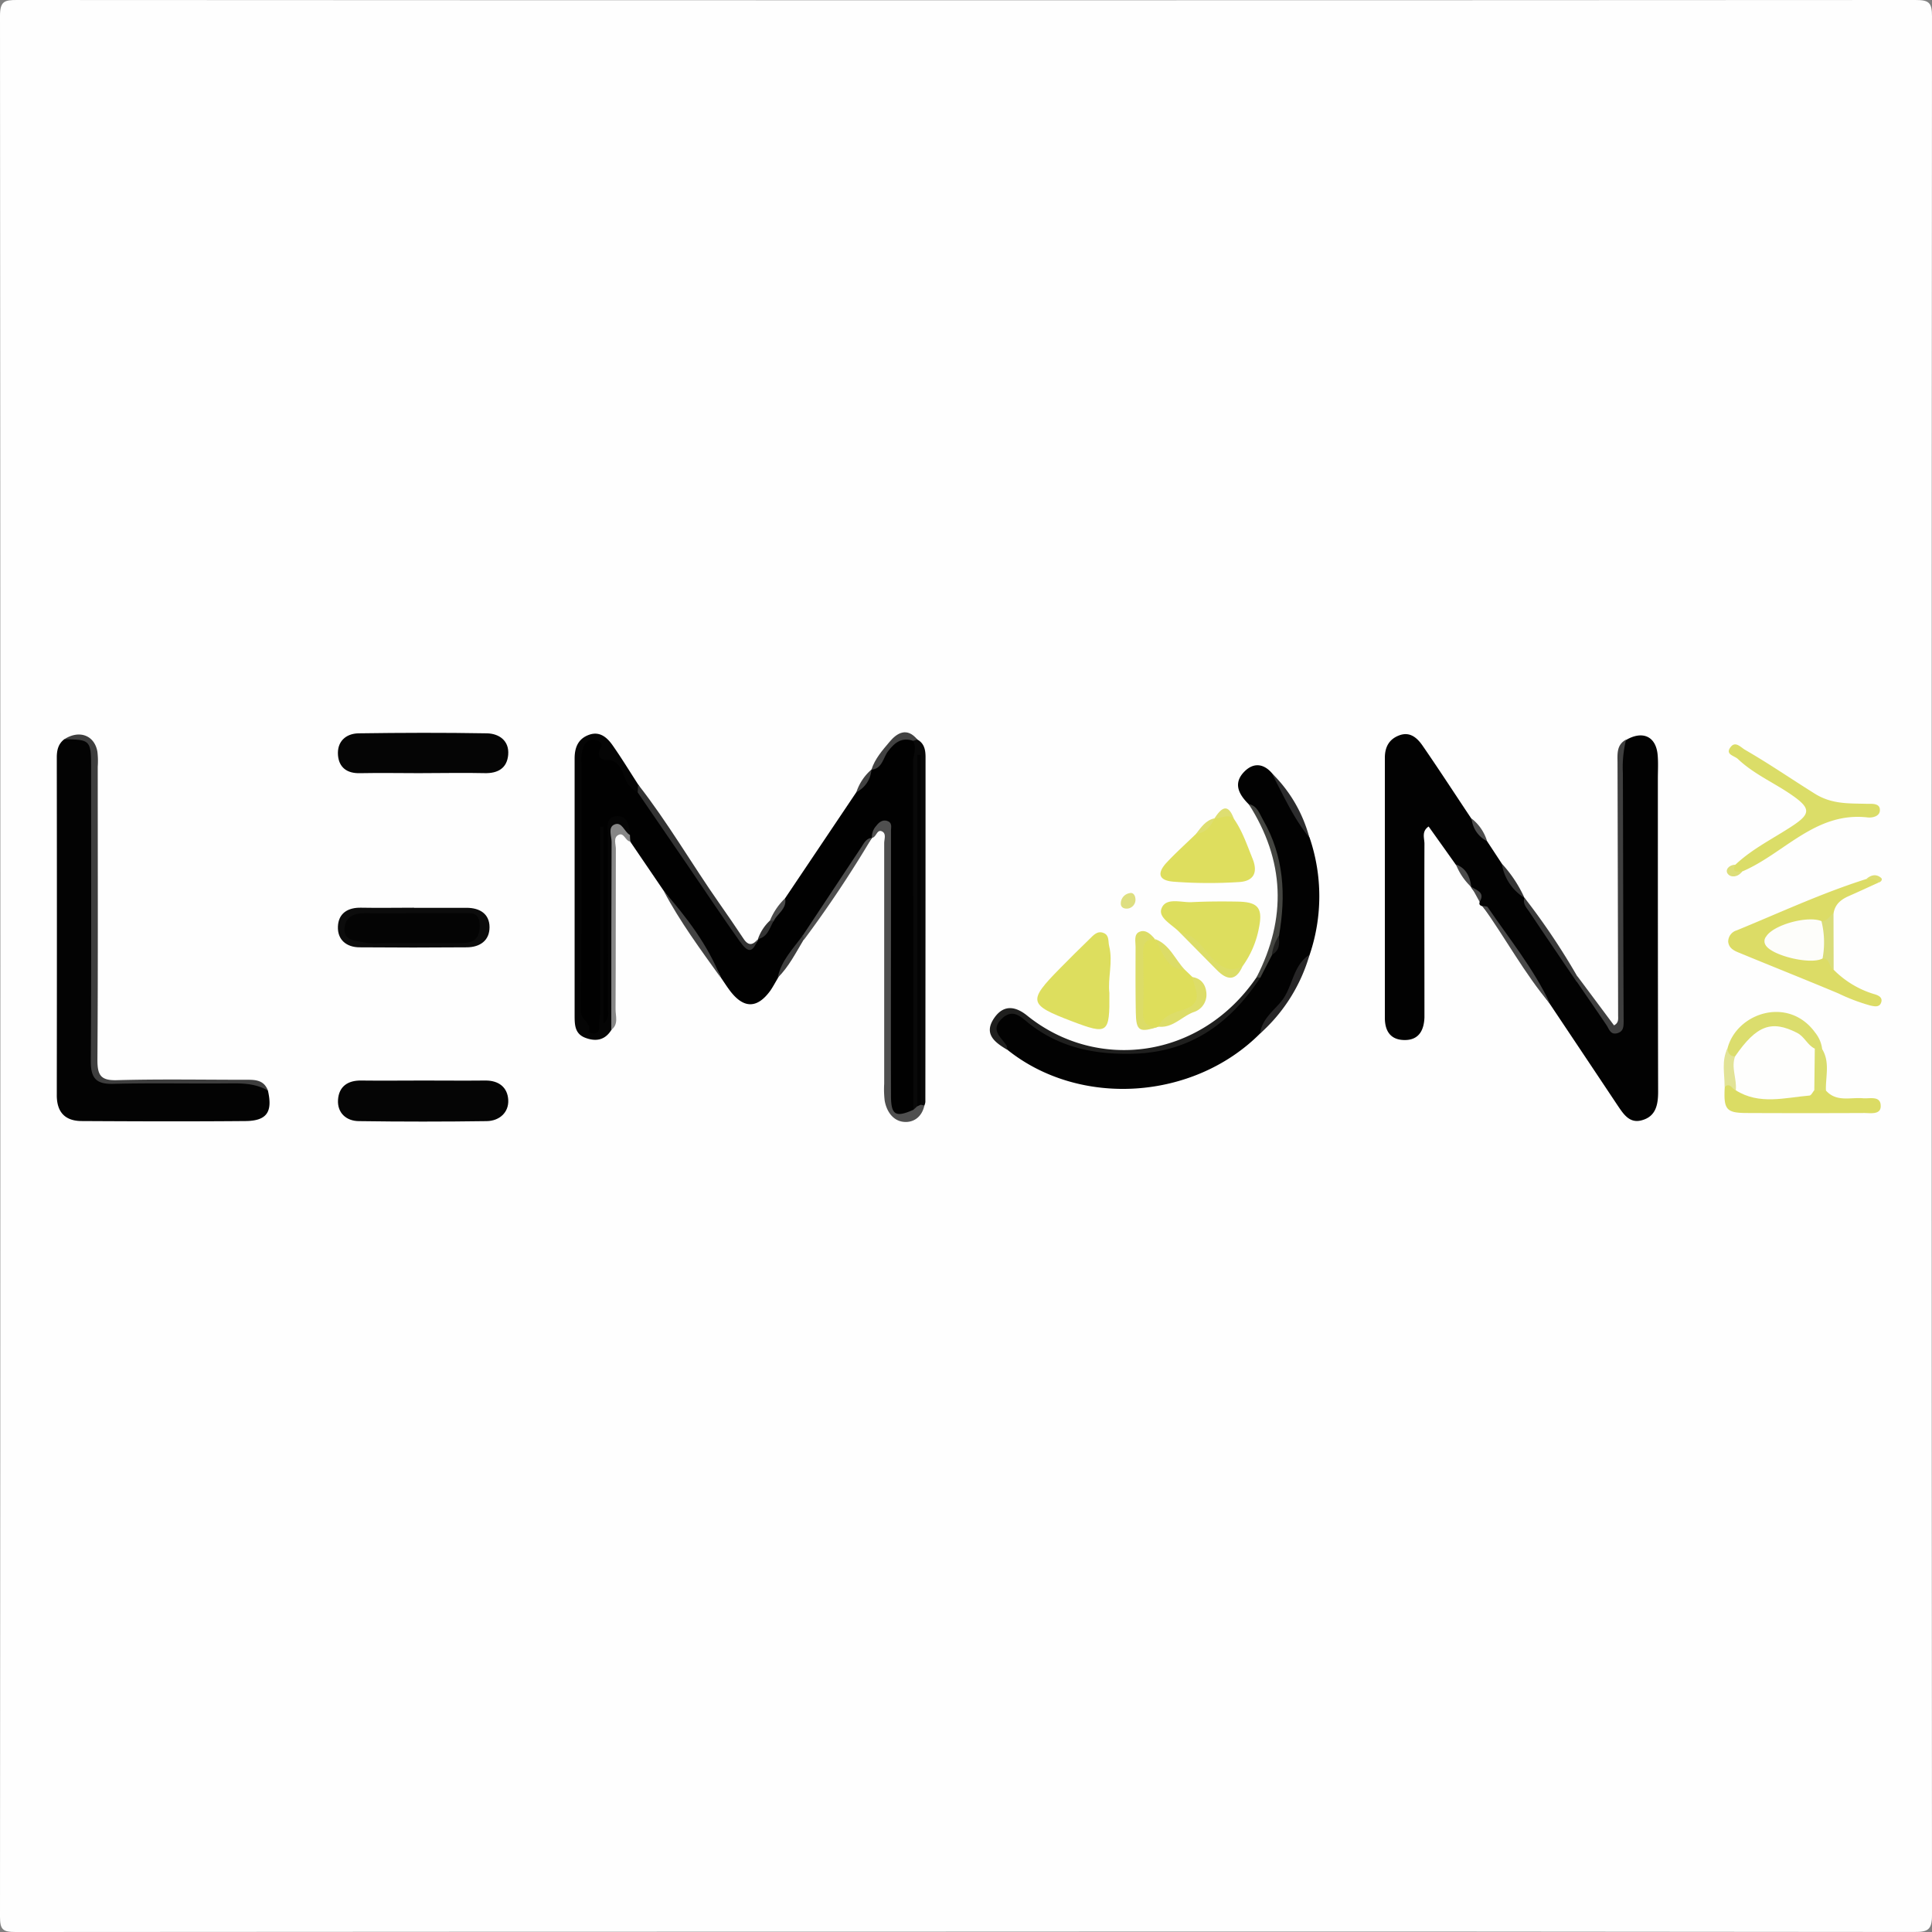 <svg id="Camada_23_Imagem" data-name="Camada 23 Imagem" xmlns="http://www.w3.org/2000/svg" width="512" height="512" viewBox="0 0 512 512">
  <rect x="0" y="0" width="512" height="512" fill="#808080" stroke="none"/>
  <defs>
    <style>
      .cls-1 {
        fill: #fefefe;
      }

      .cls-2 {
        fill: #020202;
      }

      .cls-3 {
        fill: #010101;
      }

      .cls-4 {
        fill: #030303;
      }

      .cls-5 {
        fill: #050505;
      }

      .cls-6 {
        fill: #dcdc66;
      }

      .cls-7 {
        fill: #ddde5e;
      }

      .cls-8 {
        fill: #dede5e;
      }

      .cls-9 {
        fill: #dbdd68;
      }

      .cls-10 {
        fill: #3e3e3e;
      }

      .cls-11 {
        fill: #dede5b;
      }

      .cls-12 {
        fill: #090909;
      }

      .cls-13 {
        fill: #dbdc64;
      }

      .cls-14 {
        fill: #4f4f4f;
      }

      .cls-15 {
        fill: #1f1f1e;
      }

      .cls-16 {
        fill: #0c0c0c;
      }

      .cls-17 {
        fill: #3f3f3f;
      }

      .cls-18 {
        fill: #dbdd6d;
      }

      .cls-19 {
        fill: #333;
      }

      .cls-20 {
        fill: #444541;
      }

      .cls-21 {
        fill: #868686;
      }

      .cls-22 {
        fill: #dcdc67;
      }

      .cls-23 {
        fill: #494949;
      }

      .cls-24 {
        fill: #dddd69;
      }

      .cls-25 {
        fill: #272627;
      }

      .cls-26 {
        fill: #434343;
      }

      .cls-27 {
        fill: #3b3b3b;
      }

      .cls-28 {
        fill: #d9dc7a;
      }

      .cls-29 {
        fill: #dadd6e;
      }

      .cls-30 {
        fill: #dcdd68;
      }

      .cls-31 {
        fill: #2c2c2d;
      }

      .cls-32 {
        fill: #424242;
      }

      .cls-33 {
        fill: #e2e396;
      }

      .cls-34 {
        fill: #dedf81;
      }

      .cls-35 {
        fill: #353535;
      }

      .cls-36 {
        fill: #dede71;
      }

      .cls-37 {
        fill: #4c4c4c;
      }

      .cls-38 {
        fill: #4d4d4d;
      }

      .cls-39 {
        fill: #4b4b4b;
      }

      .cls-40 {
        fill: #343434;
      }

      .cls-41 {
        fill: #ddde7a;
      }

      .cls-42 {
        fill: #dddd71;
      }

      .cls-43 {
        fill: #fdfdfa;
      }

      .cls-44 {
        fill: #fefefd;
      }

      .cls-45 {
        fill: #040404;
      }
    </style>
  </defs>
  <g>
    <path class="cls-1" d="M255.45,511.91q-125.65,0-251.32.09C.74,512,0,511.37,0,507.92Q.19,256.07,0,4.23C0,.31,1.19,0,4.48,0Q256.06.14,507.63,0C511.2,0,512,.69,512,4.33q-.17,251.59,0,503.19c0,4-1.18,4.47-4.72,4.47Q381.37,511.83,255.45,511.91Z" transform="translate(0 0)"/>
    <path class="cls-2" d="M394.09,222.92l3.94,6a43.16,43.16,0,0,0,6,9.07v0c4.59,7.88,9.77,15.35,15,22.79,2.32,3,4.21,6.37,6.48,9.43.71,1,1.05,2.81,2.82,2.25s1.06-2.21,1.06-3.44q0-25.17,0-50.34c0-5.82.05-11.63,0-17.45a7.7,7.7,0,0,1,1.52-5.12c4.36-2.56,7.88-1,8.37,3.81.21,2.15.07,4.33.07,6.49,0,27.64,0,55.27.07,82.91,0,3.49-.62,6.52-4.25,7.54-3.38,1-5-1.72-6.62-4.11q-8.85-13.28-17.72-26.54c-6.09-8.63-11.12-18-18-26.05-.48-.17-.92-.37-.73-1,.33-1.93-1.54-2.64-2.21-4h0c-1.22-2.08-2.29-4.27-4.08-6-2.38-3.36-4.77-6.71-7.21-10.13-1.93,1.31-1.11,3.1-1.11,4.59-.05,14.65,0,29.3,0,44,0,.67,0,1.33,0,2-.12,3.4-1.47,6-5.2,6s-5.29-2.3-5.29-5.88q0-34.45,0-68.92c0-2.78,1.07-4.87,3.7-5.9,2.92-1.16,4.87.62,6.31,2.71,4.43,6.41,8.69,13,13,19.44C391.47,218.86,392.48,221.09,394.09,222.92Z" transform="translate(0 0)"/>
    <path class="cls-3" d="M208.06,238.05,226.9,210c1.52-1.88,2.63-4,4-6h0c2.1-1.88,3.25-4.49,5.07-6.61,2.29-2.68,4.4-3.13,6.95-.57a4.24,4.24,0,0,1,.52,2.39c-.11,30.18,0,60.37-.06,90.56a13.78,13.78,0,0,1-.39,3.94c-.94,2.16-2.62,3-4.83,2.31-1.91-.63-2.74-2.31-3-4.22a33.21,33.21,0,0,1-.14-5q0-31.42,0-62.87c0-1.39.67-3.29-1.08-4s-2.08,1.16-2.86,2.15h0c-6.28,8.45-11.68,17.51-17.73,26.12a61.64,61.64,0,0,0-7.2,11c-.67,1.12-1.28,2.28-2,3.33-3.45,4.75-7,4.8-10.58.18-.89-1.16-1.68-2.41-2.51-3.62-2.58-5.52-6.53-10.17-9.86-15.21a69.79,69.79,0,0,0-5.26-7.74L167,223a15.48,15.48,0,0,1-1.16-2.3c-1.56-2.44-2.9-2.88-3.67.47a20.33,20.33,0,0,0-.15,4.48c0,13.66,0,27.31,0,41,0,1.83.51,3.93-2.43,6.31-.06-17.73,0-34.36,0-51q0,23.06,0,46.11a31.14,31.14,0,0,0-.07,4,2,2,0,0,1-1.75,2.51c-1.2.2-2.24.1-2.84-1.3-.81-1.91-1.89-3.59-1.88-5.89.1-21.81.05-43.62.05-65.43a7.76,7.76,0,0,1,1.09-4.78c1.73-2.4,3.91-2.77,5.76-.45,3,3.83,6.23,7.59,8.62,11.89,7.78,9.67,14,20.4,21.13,30.56,2.27,3.25,4.61,6.44,6.86,9.7,1.17,1.69,2.92,3.25,4.37,0l0,0a15.93,15.93,0,0,0,3.73-5.3C205.52,241.6,207.64,240.36,208.06,238.05Z" transform="translate(0 0)"/>
    <path class="cls-4" d="M71,289c1.29,5.64-.25,8-5.82,8.09-14.49.13-29,.08-43.47,0-4.42,0-6.67-2.3-6.66-6.88q.06-44.71,0-89.44c0-1.93.37-3.63,2-4.87,6.08-1.66,8.07-.13,8.08,6.52.06,25.08,0,50.17,0,75.26,0,1.32.11,2.67,0,4-.37,3.63,1,5,4.81,4.87,11.29-.22,22.59,0,33.88-.13A9.32,9.32,0,0,1,71,289Z" transform="translate(0 0)"/>
    <path class="cls-2" d="M333.93,273.9c-17.7,17.74-47.86,19.66-67,4.27-.61-1-1.77-1.52-2.42-2.5-1.32-2-1.88-3.87.1-5.82s3.54-2.61,6.09-.88c3.29,2.23,6.39,4.82,10.14,6.3,19.81,7.84,40.16,2.54,52.43-16a47.34,47.34,0,0,1,3.28-6.52c1.21-1.62,1.42-3.56,1.69-5.48,1.12-9.94,1.46-19.75-3.74-28.89a28.29,28.29,0,0,0-3.62-5.29c-2.59-2.59-4.17-5.5-1.11-8.61,2.33-2.36,5-2.24,7.3.4,4,5.3,7,11.23,10,17.14a48.21,48.21,0,0,1,0,31C343.43,260.44,339.47,267.67,333.93,273.9Z" transform="translate(0 0)"/>
    <path class="cls-5" d="M112.15,286.35c5.47,0,10.95.06,16.42,0,3.61-.05,5.94,1.81,6.12,5.14s-2.35,5.57-5.71,5.62q-16.9.24-33.82,0c-3.4,0-5.82-2.21-5.58-5.68s2.55-5.14,6.16-5.08C101.21,286.42,106.68,286.35,112.15,286.35Z" transform="translate(0 0)"/>
    <path class="cls-5" d="M111.89,204.9c-5.5,0-11-.11-16.49,0-3.48.1-5.57-1.55-5.83-4.76-.28-3.55,2-5.74,5.46-5.8,11.32-.16,22.65-.2,34,0,3.21.06,5.95,1.93,5.65,5.65-.29,3.55-2.69,5-6.27,4.9-5.49-.13-11,0-16.48,0Z" transform="translate(0 0)"/>
    <path class="cls-5" d="M169,210a8,8,0,0,1-2.78-2.53c-1.38-2.37-1.49-6.31-5.88-6.07a1.75,1.75,0,0,1-1.44-2.58c.76-1.32.76-2.19-.78-2.63a2.59,2.59,0,0,0-3.32,1.43,8.79,8.79,0,0,0-.72,4.37c0,22,.11,43.94-.17,65.9,0,2.48,3.09,3.21,2,5.63a6.67,6.67,0,0,0,1.4.35c1,0,1.45-.5,1.48-1.54.06-2.15.31-4.29.31-6.43q0-21,0-41.94V219.1h.85v52.18c1.73-1.64,1.1-3.08,1.1-4.29.06-15.15,0-30.29.06-45.44,0-2-.79-5,2.24-5.25s3.37,2.58,3.62,5c-3.62-1.83-4.48-.36-4.44,3.25.13,14.53.07,29.07,0,43.6,0,1.6.52,3.3-.52,4.81-1.69,2.71-4.1,3.12-6.89,2.07s-2.83-3.45-2.84-5.8c0-22.75,0-45.49,0-68.23,0-3,1-5.27,3.85-6.28s4.8.75,6.26,2.85c2.37,3.38,4.52,6.92,6.77,10.39A1.42,1.42,0,0,1,169,210Z" transform="translate(0 0)"/>
    <path class="cls-6" d="M497.84,233.89c-2.64,1.2-5.27,2.43-7.92,3.59-2.05.9-3.62,2.18-4,4.52-.72,1.16-.84,2.93-2.84,2.82-4.37-1.25-8.08.53-11.71,2.62-2.28,1.3-2.43,2.69.05,3.81,3.75,1.68,7.49,3.66,11.83,2,2.69,0,1.66,2.6,2.7,3.75a25.31,25.31,0,0,0,10.52,6.39c.94.26,2.58.74,2.06,2.27-.46,1.37-1.78,1.06-3,.78a51.3,51.3,0,0,1-8.35-3.18c-8.54-3.58-17.15-7-25.7-10.53-1.48-.61-3.28-1.17-3.49-3.16a3.11,3.11,0,0,1,2.22-3c11.42-4.67,22.62-9.91,34.42-13.63C495.83,232.82,497.42,231.46,497.84,233.89Z" transform="translate(0 0)"/>
    <path class="cls-7" d="M294,263.17c.09,10.82-.35,11.12-10,7.45-11.45-4.37-11.66-5.29-3.09-14,2.55-2.61,5.16-5.17,7.78-7.72,1.05-1,2.09-2.37,3.83-1.63,1.5.64,1.11,2.19,1.42,3.45C295,255,293.52,259.26,294,263.17Z" transform="translate(0 0)"/>
    <path class="cls-7" d="M312.66,247.13c-1.85-2-5.7-3.82-4.89-6.24,1.07-3.19,5.18-1.68,8-1.81,4.13-.2,8.27-.22,12.4-.14,5.2.12,6.51,1.69,5.49,6.82a25.2,25.2,0,0,1-4.39,10.33c-2.52,2.7-4.69,2-7.14-.36C319.08,252.77,316.63,249.1,312.66,247.13Z" transform="translate(0 0)"/>
    <path class="cls-8" d="M327,217c2.25,3.24,3.47,6.92,4.94,10.55,1.64,4.07-.11,6-3.55,6.2a123.9,123.9,0,0,1-17.34-.09c-4-.29-4.53-2.23-1.86-5.09,2.48-2.64,5.18-5.07,7.78-7.59a36.24,36.24,0,0,0,4.94-4.14l-.06,0C323.57,215.81,325.32,214.3,327,217Z" transform="translate(0 0)"/>
    <path class="cls-9" d="M459.9,229.15c4.48-4.23,10-6.91,15.09-10.26,4.64-3.07,5-4.54.35-7.85-4.82-3.46-10.43-5.76-14.79-9.91-.92-.87-3.46-1.16-1.92-3.15,1.29-1.68,2.66.06,3.86.75,6.31,3.63,12.31,7.77,18.48,11.62,4.57,2.85,9.08,2.53,13.81,2.67,1.32,0,3.19-.15,3.39,1.34.27,2-2,2.4-3.19,2.27-13.9-1.61-22.2,9.64-33.32,14.34a1.76,1.76,0,0,1-2.59,0C458.39,230.17,459.15,229.55,459.9,229.15Z" transform="translate(0 0)"/>
    <path class="cls-10" d="M71,289c-3-1.71-6.17-1.93-9.53-1.9-10.47.12-21-.14-31.41.13-4.64.12-6-1.51-6-6.06.17-25.93.09-51.87.08-77.8,0-7.18-.23-7.4-7.11-7.45,3.93-2.56,8-1.11,8.78,3.27a21,21,0,0,1,.09,4c0,25.91.09,51.81-.08,77.72,0,4,.85,5.47,5.15,5.35,11.29-.32,22.58-.11,33.88-.11C67.32,286.15,69.88,286,71,289Z" transform="translate(0 0)"/>
    <path class="cls-11" d="M314,257l2,1.92c3.79,5.21,3.51,6-1.75,9.15-2.37,1.42-4.77,2.74-7.21,4l0,0c-3.29,1.16-5.06.21-5.05-3.48,0-5.42-.05-10.84,0-16.26,0-2.66.64-4.76,4.07-3.41l0,0C309,251.27,310.05,255.52,314,257Z" transform="translate(0 0)"/>
    <path class="cls-12" d="M242.06,294.11q0-46-.11-92c0-1.94,1.15-3.88,0-5.81.22-.67.6-.78,1.14-.32,1.87,1,2.19,2.79,2.19,4.69q0,45.69-.05,91.38a3.56,3.56,0,0,1-.29,1c-.74.32-1.2.09-1.39-.69-.11-30.48,0-60.95-.08-91.43q0,45.59,0,91.19C243.51,293.07,243.36,294,242.06,294.11Z" transform="translate(0 0)"/>
    <path class="cls-13" d="M483.89,289c2.77,3.13,6.46,1.76,9.82,2.05,1.83.15,4.72-.76,4.7,2.09,0,2.36-2.75,1.81-4.46,1.82q-15.43.07-30.87,0c-5.64,0-6.34-.89-6-6.94,1.65-2.74,2.92-.06,4.36.29a30.37,30.37,0,0,0,19.44-.16A3.48,3.48,0,0,1,483.89,289Z" transform="translate(0 0)"/>
    <path class="cls-14" d="M242.06,294.11l1-.91c.12-.52.43-.65.91-.45l1,.22c-.64,3-2.86,4.65-5.61,4.32s-4.42-2.8-4.91-5.61a25.58,25.58,0,0,1-.13-4.47q0-31.89,0-63.76c0-1.07.65-2.6-.65-3.15s-1.41,1.59-2.6,1.75a4.31,4.31,0,0,1,1.15-3.19c.7-.94,1.71-1.75,3-1.26s.9,1.66.9,2.61c0,6,0,12,0,18,0,17.29-.06,34.58,0,51.88C236.09,295.52,237.26,296.22,242.06,294.11Z" transform="translate(0 0)"/>
    <path class="cls-15" d="M334,259.09c-8,12.12-18.55,19.8-33.8,20.16-10.15.24-19.36-1.63-27.48-8-2.07-1.62-4.25-4.2-7.26-1.25-3.16,3.1,0,4.95,1.33,7.18a2.58,2.58,0,0,1,.1,1c-3.37-2-6.36-4.27-3.3-8.56,2.5-3.49,5.64-2.89,8.6-.49C290.6,284,318.07,280.83,333,259,333.37,258.44,333.73,258.47,334,259.09Z" transform="translate(0 0)"/>
    <path class="cls-16" d="M109.66,240.58c4.65,0,9.3,0,14,0,3.45,0,6.06,1.57,6.07,5.13s-2.55,5.31-6,5.34q-14.2.12-28.42,0c-3.48,0-5.9-2-5.76-5.5s2.6-5.08,6.16-5c4.65.09,9.3,0,14,0Z" transform="translate(0 0)"/>
    <path class="cls-17" d="M430.93,196a30.32,30.32,0,0,0-.85,8.85c.07,21.78.09,43.56.2,65.34,0,1.61.12,3.13-1.69,3.62s-2.15-1.09-2.88-2.18c-2.59-3.85-5.24-7.66-7.86-11.49a.88.88,0,0,1,.19-1.41l9.69,13c1.3-.67,1.09-1.72,1.09-2.7q-.07-33.45-.16-66.89C428.65,199.8,428.37,197.39,430.93,196Z" transform="translate(0 0)"/>
    <path class="cls-18" d="M457.8,277.86c2.42-9.45,16.15-14,23.23-4.22a7.73,7.73,0,0,1,.42,3.81c-1.34,1.74-2.3.23-3.25-.46-7.29-5.27-9.68-5-16,1.63a5.15,5.15,0,0,1-2.81,1.92C457.6,280.41,457.11,279.48,457.8,277.86Z" transform="translate(0 0)"/>
    <path class="cls-19" d="M169,210l.11-2.09c7.84,10,14.21,21.06,21.51,31.47,2.18,3.12,4.35,6.25,6.45,9.43,1.33,2,2.54,1.61,3.83,0-1.45,3.7-2.53,3.93-4.91.58-4.71-6.63-9.21-13.4-13.79-20.11Z" transform="translate(0 0)"/>
    <path class="cls-20" d="M334,259.09,333,259c8.06-15.7,7.46-31-2.08-45.92,2.3.48,2.86,2.57,3.82,4.23,5.56,9.64,6.07,20,4.21,30.65-.57,1.72-.64,3.61-1.84,5.09Z" transform="translate(0 0)"/>
    <path class="cls-21" d="M162,272.94c0-16.61,0-33.22.08-49.82,0-1.57-1-3.82.69-4.59,2.09-.95,2.65,1.95,4.17,2.75,0,.58.07,1.16.11,1.75-1.35-.12-1.66-2.57-3.19-1.75-1.38.74-.65,2.43-.65,3.68-.05,14.14,0,28.3-.08,42.44C163.1,269.26,164,271.43,162,272.94Z" transform="translate(0 0)"/>
    <path class="cls-22" d="M306.09,248.9c-2.75-.1-3.19,1.53-3.14,3.85.11,5.14.2,10.29,0,15.41-.14,3.22,1.31,4.13,4.13,3.89-5.14,1.71-6,1.23-6.08-3.76-.1-5.79-.09-11.59-.06-17.38,0-1.44-.52-3.38,1.1-4S305,247.56,306.09,248.9Z" transform="translate(0 0)"/>
    <path class="cls-14" d="M212.84,247.76q7.68-11.58,15.38-23.18c.72-1.07,1.27-2.39,2.84-2.54a311.21,311.21,0,0,1-18,27A.82.82,0,0,1,212.84,247.76Z" transform="translate(0 0)"/>
    <path class="cls-23" d="M392.85,240.07c.48.1,1.21.05,1.41.34,5.74,8.43,12.24,16.38,16.59,25.71C404,258,399,248.66,392.85,240.07Z" transform="translate(0 0)"/>
    <path class="cls-24" d="M307,272.08c1.07-2.77,4.33-3.83,6.13-4.34,6.25-1.76,3.55-5.4,2.83-8.81,2.57.37,3.65,2.26,3.76,4.44a4.82,4.82,0,0,1-3.43,4.86C313.17,269.41,310.81,272.48,307,272.08Z" transform="translate(0 0)"/>
    <path class="cls-25" d="M333.93,273.9c.46-3.74,3.51-5.95,5.6-8.5,3.15-3.83,3-9.56,7.52-12.39A44.24,44.24,0,0,1,333.93,273.9Z" transform="translate(0 0)"/>
    <path class="cls-26" d="M175.88,236.1c6.07,7,11.68,14.25,15.12,23C185.64,251.61,180.18,244.24,175.88,236.1Z" transform="translate(0 0)"/>
    <path class="cls-27" d="M418,258.75c-.06.47-.13.94-.19,1.41-4.22-6.22-8.45-12.43-12.63-18.68-.71-1-1.7-2.09-1.18-3.58A182.44,182.44,0,0,1,418,258.75Z" transform="translate(0 0)"/>
    <path class="cls-28" d="M485.94,257c-1.36-.62-.83-3.16-3-3-1.54-3.26-.83-6.59-.25-9.91,1.6.11,2.15-1.38,3.21-2.1Z" transform="translate(0 0)"/>
    <path class="cls-29" d="M480.93,277.91c0-1.42.06-2.84.1-4.26a8.45,8.45,0,0,1,1.86,4.36c-1.15,1.92,0,4.09-.37,5.09.21-1-.62-3.15.37-5.08,2.13,3.49.88,7.29,1,11l-3.09,0A10.18,10.18,0,0,1,480.93,277.91Z" transform="translate(0 0)"/>
    <path class="cls-30" d="M312.66,247.13c4.43.5,6.16,4.51,8.88,7.11,2.42,2.31,4.62,3.45,7.74,1.84-1.77,4-4.11,3.74-6.84.95Q317.58,252.07,312.66,247.13Z" transform="translate(0 0)"/>
    <path class="cls-31" d="M347,222c-4.23-5.19-6.91-11.28-10-17.14A37.2,37.2,0,0,1,347,222Z" transform="translate(0 0)"/>
    <path class="cls-32" d="M243.12,196l-1.14.32c-3-1-4.84.42-6.65,2.78-1.3,1.72-1.5,4.59-4.4,4.9.91-2.9,2.92-5.16,4.78-7.37C237.7,194.22,240.36,192.62,243.12,196Z" transform="translate(0 0)"/>
    <path class="cls-33" d="M457.8,277.86c.15,1.19.61,2.09,2,2.09,1.29,3,2.18,5.95.18,9-1-.37-1.48-2.14-2.94-.92C457.06,284.62,456.17,281.14,457.8,277.86Z" transform="translate(0 0)"/>
    <path class="cls-22" d="M314,257c-5.22-.21-5.83-4.88-7.9-8.15C310,250.3,311.36,254.25,314,257Z" transform="translate(0 0)"/>
    <path class="cls-10" d="M212.84,247.76,213,249c-2.12,3.51-3.95,7.2-6.91,10.13C207,254.53,210.26,251.36,212.84,247.76Z" transform="translate(0 0)"/>
    <path class="cls-34" d="M298.85,240.78c-1.14.1-1.81-.4-1.83-1.31a2.79,2.79,0,0,1,2.3-2.77c.95-.27,1.48.52,1.57,1.4A2.36,2.36,0,0,1,298.85,240.78Z" transform="translate(0 0)"/>
    <path class="cls-35" d="M404,237.94a12.87,12.87,0,0,1-6-9.07A34.42,34.42,0,0,1,404,237.94Z" transform="translate(0 0)"/>
    <path class="cls-36" d="M327,217c-1.68-1.49-3.43,0-5.15-.14C323.61,214.19,325.37,212.58,327,217Z" transform="translate(0 0)"/>
    <path class="cls-37" d="M208.06,238.05c.54,2.77-2,4-3,6a.61.61,0,0,1-1.05,0A17.28,17.28,0,0,1,208.06,238.05Z" transform="translate(0 0)"/>
    <path class="cls-38" d="M394.09,222.92a7.49,7.49,0,0,1-4.1-6A12,12,0,0,1,394.09,222.92Z" transform="translate(0 0)"/>
    <path class="cls-39" d="M385.83,229.08c2.73,1,3.74,3.28,4.08,6A16.65,16.65,0,0,1,385.83,229.08Z" transform="translate(0 0)"/>
    <path class="cls-32" d="M230.94,203.94a7.25,7.25,0,0,1-4,6A13.57,13.57,0,0,1,230.94,203.94Z" transform="translate(0 0)"/>
    <path class="cls-40" d="M204,244l1.05,0c-1.09,1.88-1.57,4.3-4.19,4.86A12,12,0,0,1,204,244Z" transform="translate(0 0)"/>
    <path class="cls-41" d="M459.9,229.15c-1.1,2.23.59,1.77,1.76,1.82-1.08,1.54-3,1.65-3.79.59S458.24,229.17,459.9,229.15Z" transform="translate(0 0)"/>
    <path class="cls-36" d="M321.88,216.86c-1,2.11-2.36,3.86-4.94,4.14C318.3,219.27,319.5,217.36,321.88,216.86Z" transform="translate(0 0)"/>
    <path class="cls-39" d="M389.91,235c1.38,1,3.75,1.42,2.21,4Z" transform="translate(0 0)"/>
    <path class="cls-42" d="M497.84,233.89c-.82-1.13-2.09-.79-3.2-1,1.19-1,2.53-1.36,3.8-.31C499,233,498.59,233.69,497.84,233.89Z" transform="translate(0 0)"/>
    <path class="cls-15" d="M337.06,253A12.4,12.4,0,0,1,338.9,248C339.07,249.94,339.21,251.9,337.06,253Z" transform="translate(0 0)"/>
    <path class="cls-43" d="M482.7,244.1A23.17,23.17,0,0,1,483,254c-3.1,1.77-13.57-.76-15.12-3.58a1.92,1.92,0,0,1,.18-2.24C469.94,245.11,479,242.58,482.7,244.1Z" transform="translate(0 0)"/>
    <path class="cls-4" d="M244,292.75l-.91.45V200.07H244Z" transform="translate(0 0)"/>
    <path class="cls-44" d="M460,288.94c.34-3-1.3-6-.18-9,5.68-8.25,9.66-9.67,16.4-6.24,2,1,2.75,3.27,4.72,4.2q-.07,5.52-.13,11c-.42.5-.81,1.4-1.26,1.43C473,290.89,466.24,292.88,460,288.94Z" transform="translate(0 0)"/>
    <path class="cls-45" d="M109.92,242c4.15,0,8.3,0,12.45,0,2.29,0,4.72-.52,4.76,3.24s-1.81,4.68-4.9,4.69q-9.7,0-19.42,0c-2.15,0-4.39.28-6.44-.2s-5.29-.37-5.08-3.62S93.93,241.93,97,242C101.29,242.09,105.61,242,109.92,242Z" transform="translate(0 0)"/>
    <path class="cls-18" d="M482.89,278v6.74c-.7-2.27-1.79-4.57,0-6.75Z" transform="translate(0 0)"/>
  </g>
</svg>
